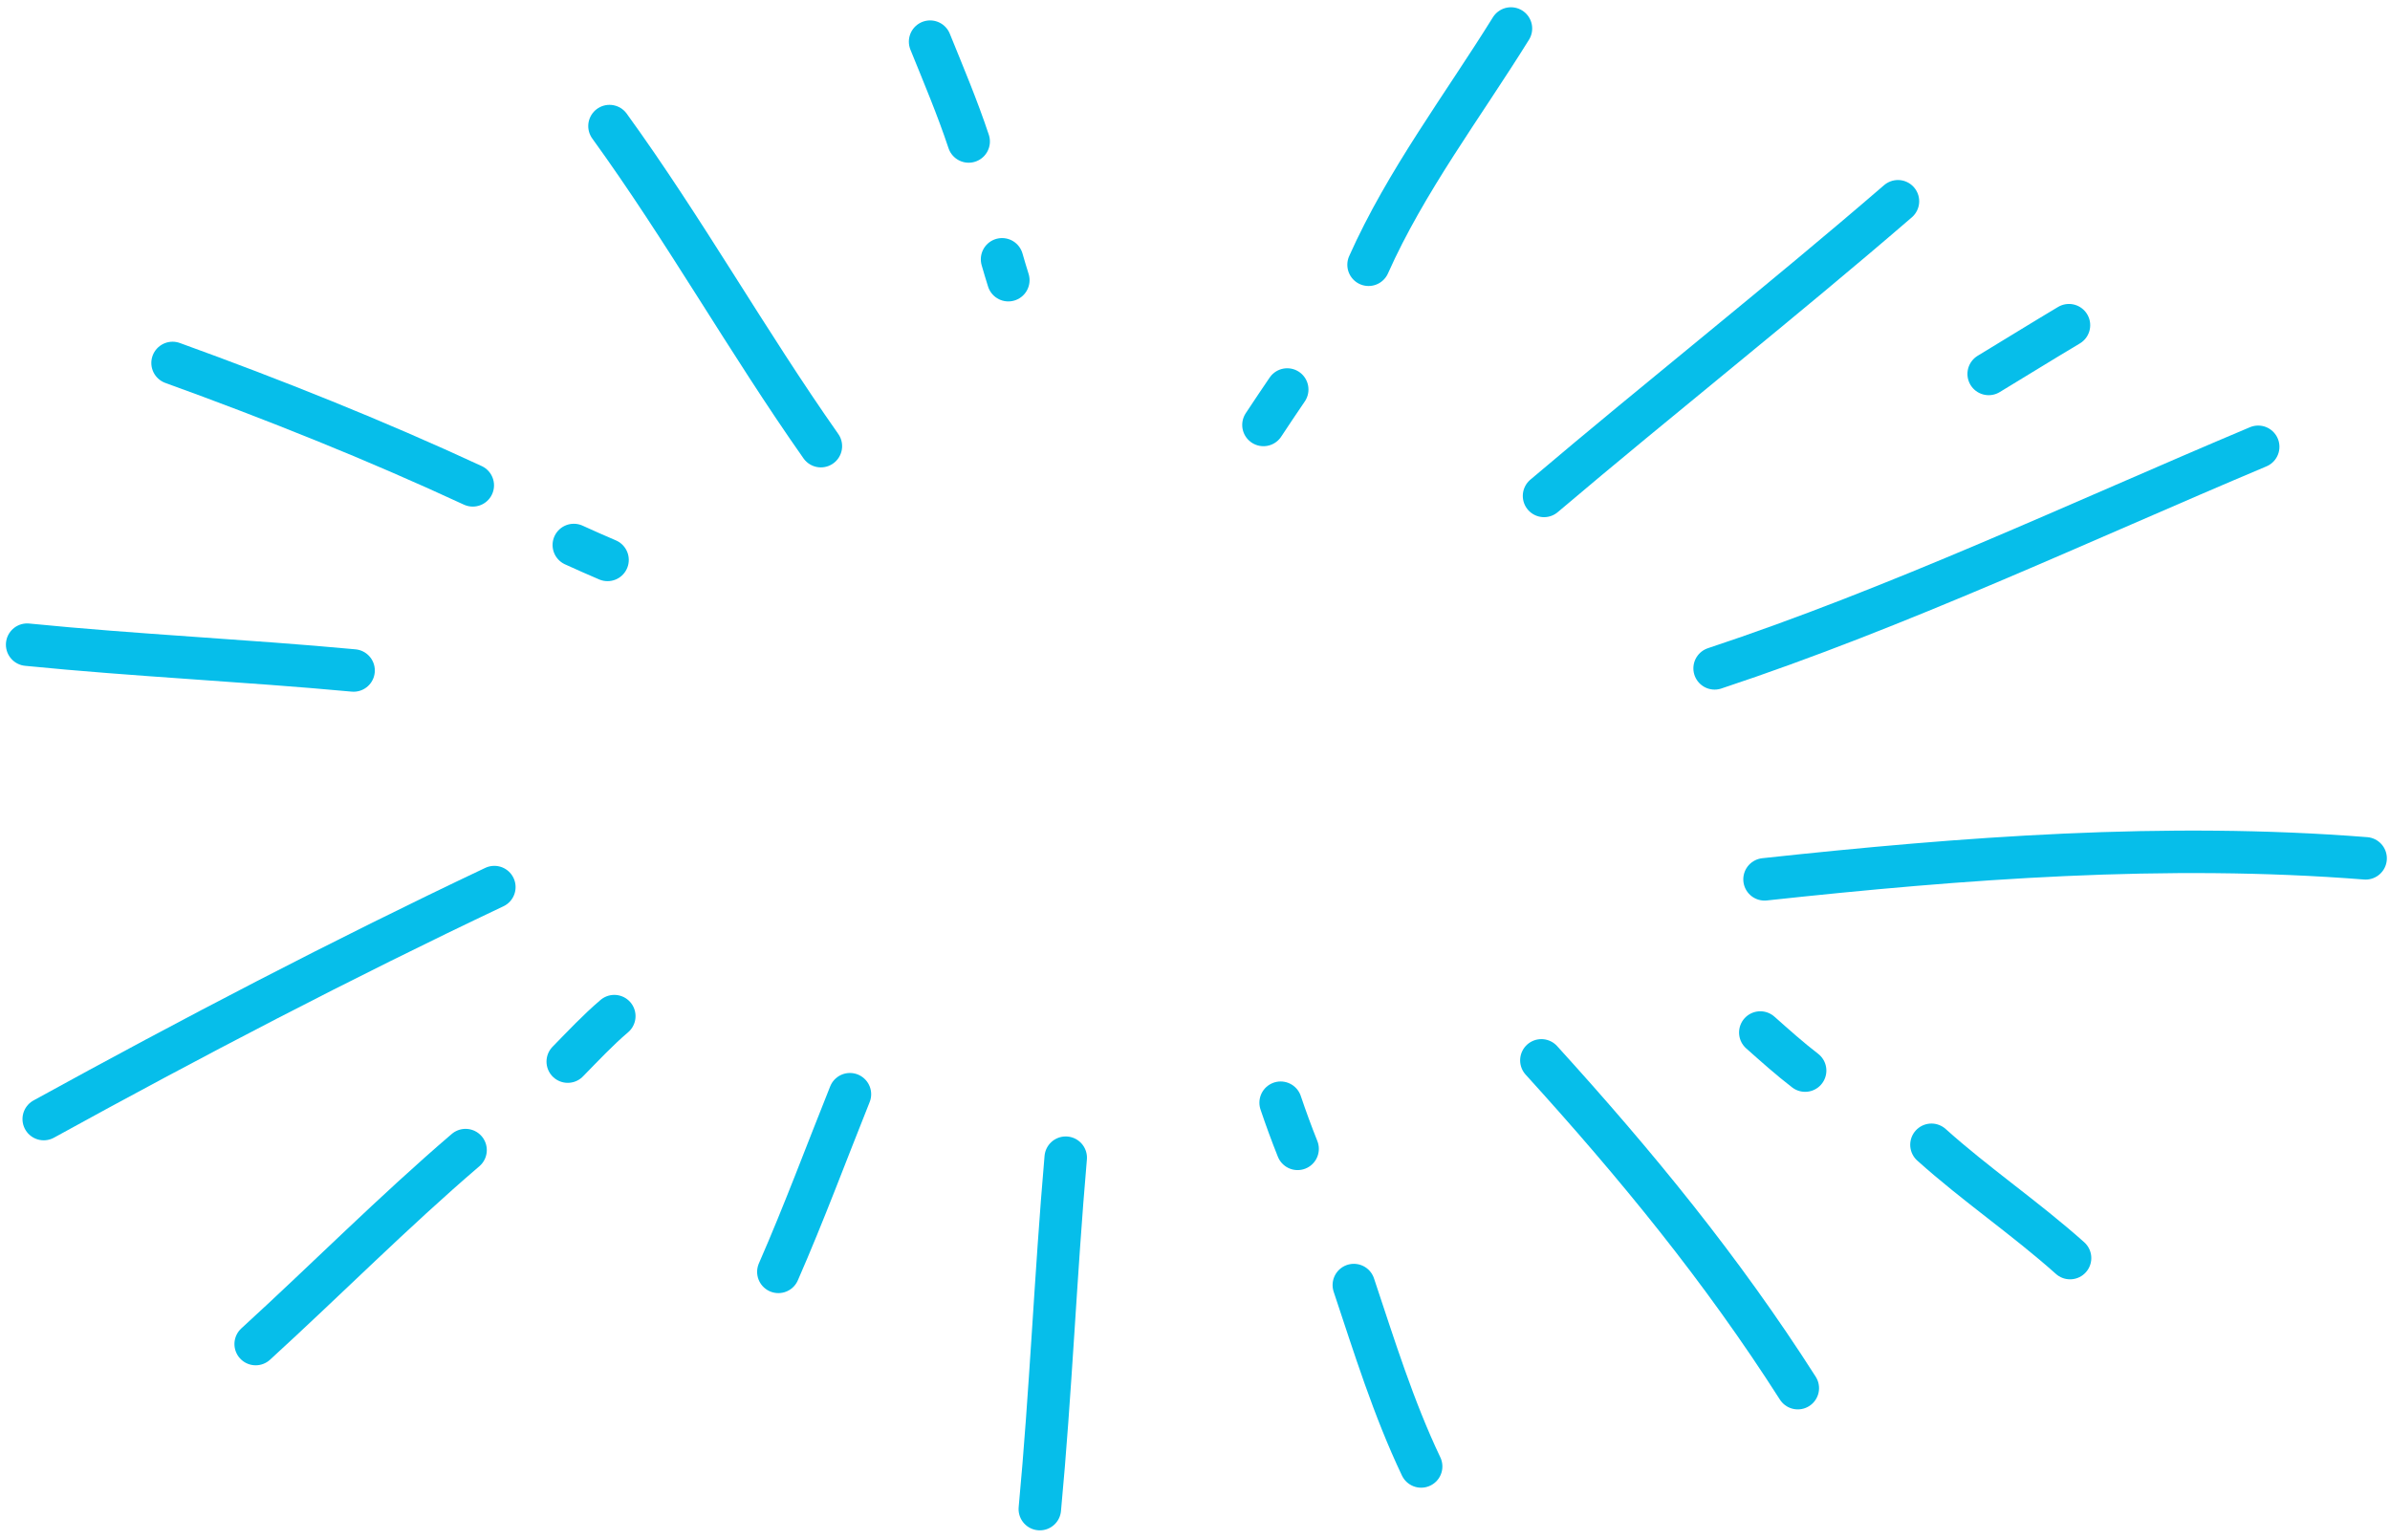 <svg id="firework" viewBox="0 0 225 145" fill="none" xmlns="http://www.w3.org/2000/svg">
  <path d="M16.246 34.172C25.755 37.614 35.32 41.433 44.508 45.695" stroke="#06beea" stroke-width="4" stroke-miterlimit="1.5" stroke-linecap="round" stroke-linejoin="round"/>
  <path d="M54.02 51.312C55.07 51.8 56.134 52.253 57.195 52.715" stroke="#06beea" stroke-width="4" stroke-miterlimit="1.5" stroke-linecap="round" stroke-linejoin="round"/>
  <path d="M2.555 60.695C12.782 61.716 23.055 62.173 33.287 63.125" stroke="#06beea" stroke-width="4" stroke-miterlimit="1.5" stroke-linecap="round" stroke-linejoin="round"/>
  <path d="M4.117 105.359C18.017 97.714 32.16 90.329 46.538 83.519" stroke="#06beea" stroke-width="4" stroke-miterlimit="1.5" stroke-linecap="round" stroke-linejoin="round"/>
  <path d="M57.379 11.871C64.45 21.633 70.346 32.151 77.279 42.004" stroke="#06beea" stroke-width="4" stroke-miterlimit="1.5" stroke-linecap="round" stroke-linejoin="round"/>
  <path d="M87.562 3.922C88.822 7.031 90.134 10.132 91.192 13.319" stroke="#06beea" stroke-width="4" stroke-miterlimit="1.5" stroke-linecap="round" stroke-linejoin="round"/>
  <path d="M94.336 24.414C94.53 25.07 94.715 25.727 94.925 26.378" stroke="#06beea" stroke-width="4" stroke-miterlimit="1.5" stroke-linecap="round" stroke-linejoin="round"/>
  <path d="M142.244 2.684C137.708 9.986 132.354 17.046 128.84 24.927" stroke="#06beea" stroke-width="4" stroke-miterlimit="1.5" stroke-linecap="round" stroke-linejoin="round"/>
  <path d="M121.182 36.672C120.44 37.784 119.671 38.885 118.945 40.009" stroke="#06beea" stroke-width="4" stroke-miterlimit="1.5" stroke-linecap="round" stroke-linejoin="round"/>
  <path d="M178.677 18.949C167.72 28.402 156.384 37.343 145.359 46.69" stroke="#06beea" stroke-width="4" stroke-miterlimit="1.5" stroke-linecap="round" stroke-linejoin="round"/>
  <path d="M212.591 42.066C195.825 49.126 178.672 57.212 161.418 62.925" stroke="#06beea" stroke-width="4" stroke-miterlimit="1.5" stroke-linecap="round" stroke-linejoin="round"/>
  <path d="M187.219 35.206C189.741 33.681 192.245 32.126 194.777 30.617" stroke="#06beea" stroke-width="4" stroke-miterlimit="1.5" stroke-linecap="round" stroke-linejoin="round"/>
  <path d="M222.704 80.812C203.871 79.325 184.856 80.763 166.117 82.789" stroke="#06beea" stroke-width="4" stroke-miterlimit="1.5" stroke-linecap="round" stroke-linejoin="round"/>
  <path d="M24.07 126.542C30.668 120.515 37.042 114.091 43.829 108.281" stroke="#06beea" stroke-width="4" stroke-miterlimit="1.5" stroke-linecap="round" stroke-linejoin="round"/>
  <path d="M53.449 99.949C54.877 98.493 56.277 96.991 57.831 95.668" stroke="#06beea" stroke-width="4" stroke-miterlimit="1.5" stroke-linecap="round" stroke-linejoin="round"/>
  <path d="M80.014 103.02C77.777 108.6 75.688 114.237 73.277 119.745" stroke="#06beea" stroke-width="4" stroke-miterlimit="1.5" stroke-linecap="round" stroke-linejoin="round"/>
  <path d="M100.329 108.996C99.368 120.012 98.926 131.08 97.891 142.081" stroke="#06beea" stroke-width="4" stroke-miterlimit="1.5" stroke-linecap="round" stroke-linejoin="round"/>
  <path d="M120.562 103.82C121.056 105.28 121.586 106.732 122.159 108.163" stroke="#06beea" stroke-width="4" stroke-miterlimit="1.5" stroke-linecap="round" stroke-linejoin="round"/>
  <path d="M127.453 120.988C129.364 126.717 131.188 132.601 133.79 138.065" stroke="#06beea" stroke-width="4" stroke-miterlimit="1.5" stroke-linecap="round" stroke-linejoin="round"/>
  <path d="M145.109 99.832C154.029 109.651 162.109 119.502 169.249 130.693" stroke="#06beea" stroke-width="4" stroke-miterlimit="1.5" stroke-linecap="round" stroke-linejoin="round"/>
  <path d="M165.719 97.211C167.105 98.437 168.469 99.669 169.939 100.795" stroke="#06beea" stroke-width="4" stroke-miterlimit="1.5" stroke-linecap="round" stroke-linejoin="round"/>
  <path d="M181.832 107.781C186.026 111.547 190.691 114.703 194.88 118.447" stroke="#06beea" stroke-width="4" stroke-miterlimit="1.5" stroke-linecap="round" stroke-linejoin="round"/>
</svg>

